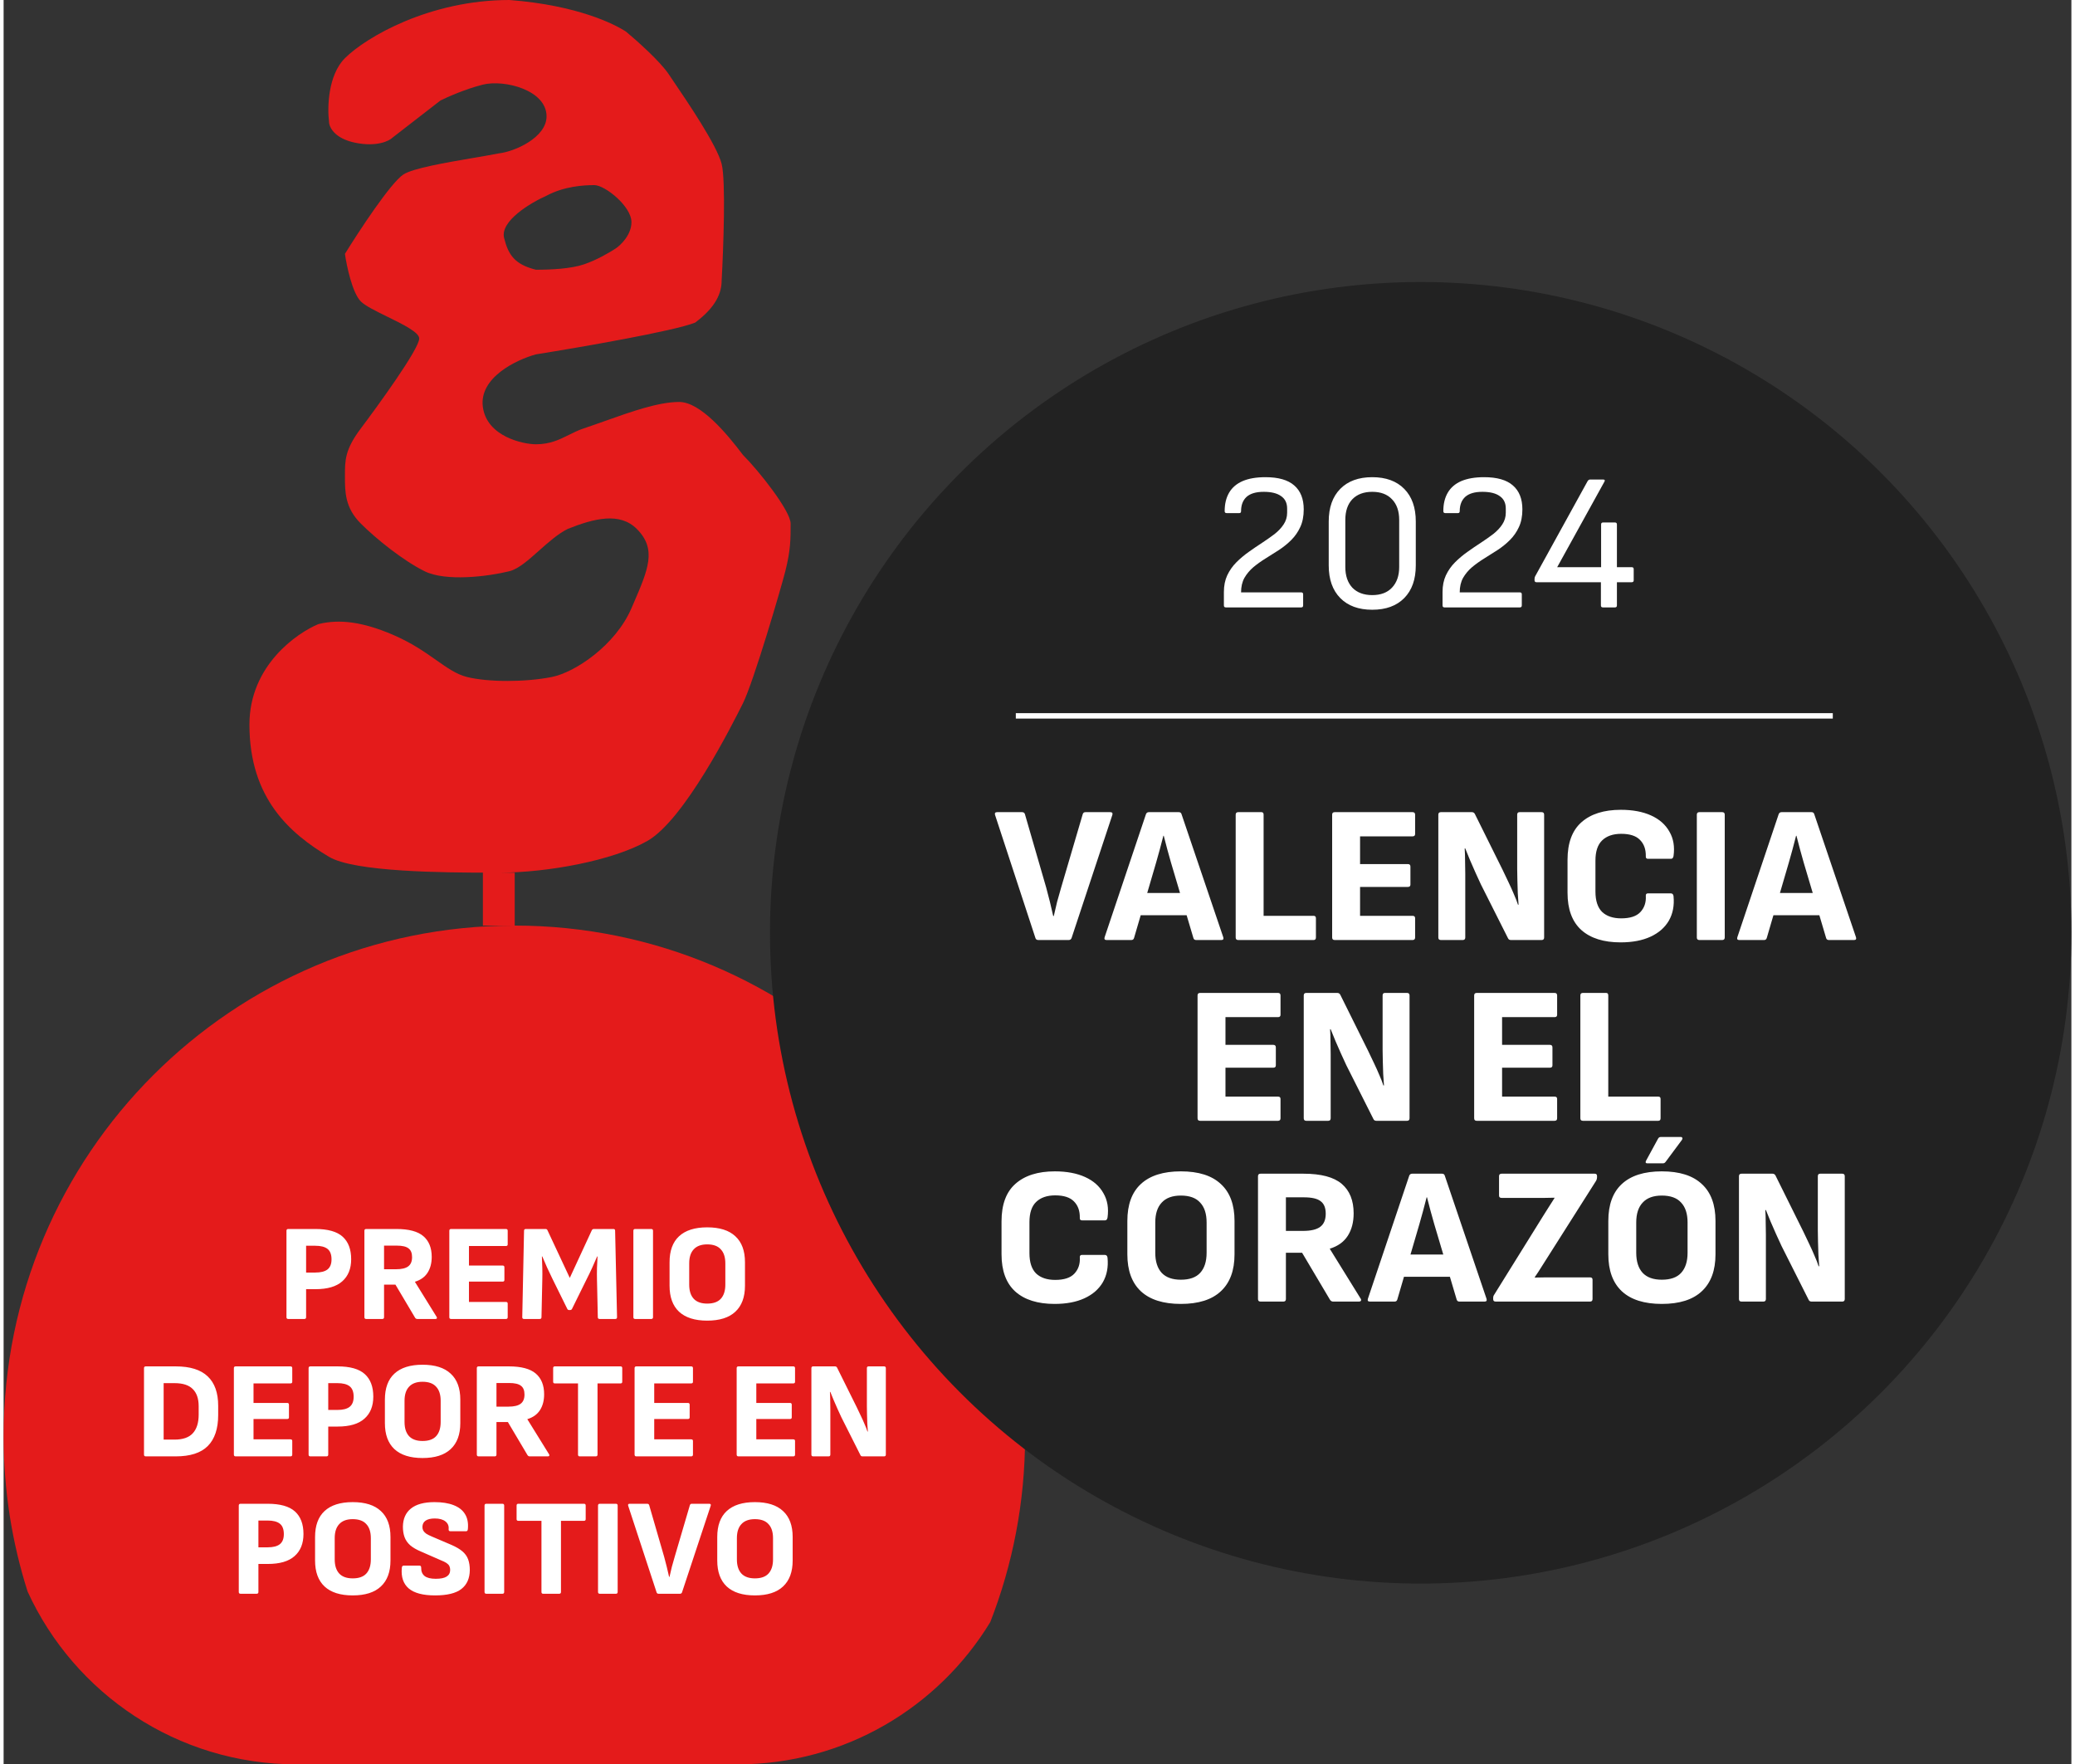 <svg width="287" height="244" viewBox="0 0 286 244" fill="none" xmlns="http://www.w3.org/2000/svg">
<rect x="0" y="0" width="286" height="244" fill="#333333" stroke="none"/>
<path fill-rule="evenodd" clip-rule="evenodd" d="M47.209 8.046C44.861 10.386 44.763 14.872 45.008 16.823C45.008 17.554 45.742 19.163 48.677 19.749C51.613 20.334 53.325 19.505 53.814 19.017L60.419 13.897C61.398 13.409 63.941 12.288 66.29 11.703C69.225 10.971 75.096 12.434 75.096 16.091C75.096 19.017 70.693 20.968 68.492 21.212C67.544 21.4 66.322 21.609 65 21.834L65 21.834C61.205 22.482 56.588 23.269 55.282 24.137C53.521 25.308 49.166 31.939 47.209 35.109C47.454 36.815 48.237 40.521 49.411 41.691C50.022 42.3 51.523 43.036 53.067 43.793C55.233 44.854 57.483 45.958 57.483 46.812C57.483 48.274 51.613 56.32 49.411 59.246C47.209 62.172 47.209 63.634 47.209 65.829V65.829C47.209 68.023 47.209 70.217 49.411 72.412C51.613 74.606 55.282 77.531 58.217 78.994C61.153 80.457 67.024 79.726 69.959 78.994C71.212 78.682 72.59 77.454 74.049 76.154C75.325 75.017 76.662 73.825 78.032 73.143C81.701 71.68 85.224 70.802 87.572 73.143C90.371 75.933 89.166 78.723 87.139 83.417L87.138 83.418C87.04 83.645 86.94 83.877 86.838 84.114C84.636 89.234 79.048 92.981 75.83 93.623C72.161 94.354 67.024 94.354 64.088 93.623C62.644 93.263 61.377 92.371 59.85 91.297C58.275 90.189 56.423 88.886 53.814 87.772C49.705 86.016 46.476 85.577 43.54 86.309C40.605 87.528 34 92.014 34 100.206C34 110.446 39.655 115.291 45.008 118.492C48.517 120.59 60.751 120.682 67.589 120.686H66.29V128H70.693V120.686H68.613C75.207 120.666 84.217 119.044 89.04 116.297C94.177 113.372 100.781 100.206 102.249 97.28C103.717 94.354 107.557 81.238 108.12 78.994C108.854 76.069 108.854 74.606 108.854 72.412C108.854 70.656 104.451 65.097 102.249 62.903C100.047 59.977 96.378 55.589 93.443 55.589C90.579 55.589 86.821 56.925 83.216 58.208L83.216 58.208C82.202 58.568 81.2 58.925 80.233 59.246C79.499 59.49 78.847 59.815 78.195 60.14C76.89 60.79 75.585 61.44 73.629 61.44C71.916 61.44 66.877 60.416 66.29 56.32C65.703 52.224 70.938 49.737 73.629 49.006C79.744 48.031 92.709 45.788 95.644 44.617C98.58 42.423 99.314 40.472 99.314 38.766C99.558 34.377 99.901 25.015 99.314 22.674C98.667 20.096 94.6 14.109 92.639 11.222L92.639 11.222L92.639 11.221C92.375 10.833 92.149 10.5 91.975 10.24C90.801 8.485 87.572 5.608 86.104 4.389C84.636 3.413 79.499 0.731 69.959 0C58.951 0 50.145 5.12 47.209 8.046ZM69.225 32.914C68.638 30.574 72.895 28.038 75.096 27.063C77.531 25.758 80.233 25.6 81.701 25.6C83.169 25.6 86.838 28.526 86.838 30.72C86.838 32.475 85.37 33.889 84.636 34.377C83.903 34.865 81.995 35.986 80.233 36.571C78.472 37.157 75.83 37.303 73.629 37.303C70.693 36.571 69.812 35.255 69.225 32.914Z" fill="#E41B1B"/>
<path fill-rule="evenodd" clip-rule="evenodd" d="M136.469 224.322C129.295 236.12 116.318 244 101.5 244H40.526C24.008 244 9.777 234.207 3.322 220.111C1.164 213.341 0 206.127 0 198.641C0 159.627 31.627 128 70.641 128C109.655 128 141.282 159.627 141.282 198.641C141.282 207.701 139.577 216.362 136.469 224.322Z" fill="#E41B1B"/>
<circle cx="196" cy="129" r="90" fill="#222222"/>
<path d="M39.369 182.407C39.204 182.407 39.122 182.325 39.122 182.16V170.209C39.122 170.044 39.204 169.962 39.369 169.962H43.131C44.853 169.962 46.107 170.317 46.893 171.026C47.678 171.735 48.071 172.774 48.071 174.142C48.071 175.459 47.659 176.479 46.836 177.201C46.025 177.923 44.796 178.284 43.15 178.284H41.839V182.16C41.839 182.325 41.756 182.407 41.592 182.407H39.369ZM41.839 175.985H43.112C43.859 175.985 44.416 175.846 44.784 175.567C45.164 175.276 45.354 174.807 45.354 174.161C45.354 173.49 45.17 173.008 44.803 172.717C44.435 172.426 43.872 172.28 43.112 172.28H41.839V175.985ZM50.149 182.407C49.984 182.407 49.902 182.325 49.902 182.16V170.209C49.902 170.044 49.984 169.962 50.149 169.962H54.329C56.039 169.962 57.28 170.291 58.053 170.95C58.826 171.609 59.212 172.565 59.212 173.819C59.212 174.68 59.022 175.409 58.642 176.004C58.262 176.599 57.679 177.017 56.894 177.258V177.277L59.896 182.122C59.947 182.198 59.953 182.268 59.915 182.331C59.89 182.382 59.826 182.407 59.725 182.407H57.217C57.09 182.407 56.989 182.35 56.913 182.236L54.196 177.657H52.619V182.16C52.619 182.325 52.537 182.407 52.372 182.407H50.149ZM52.619 175.529H54.291C55.051 175.529 55.608 175.396 55.963 175.13C56.318 174.864 56.495 174.44 56.495 173.857C56.495 173.287 56.33 172.882 56.001 172.641C55.684 172.388 55.14 172.261 54.367 172.261H52.619V175.529ZM61.894 182.407C61.729 182.407 61.647 182.325 61.647 182.16V170.209C61.647 170.044 61.729 169.962 61.894 169.962H69.475C69.64 169.962 69.722 170.044 69.722 170.209V172.09C69.722 172.242 69.64 172.318 69.475 172.318H64.364V175.016H69.019C69.184 175.016 69.266 175.098 69.266 175.263V177.011C69.266 177.163 69.184 177.239 69.019 177.239H64.364V180.051H69.475C69.64 180.051 69.722 180.127 69.722 180.279V182.16C69.722 182.325 69.64 182.407 69.475 182.407H61.894ZM71.982 182.407C71.817 182.407 71.735 182.325 71.735 182.16L71.982 170.209C71.982 170.044 72.064 169.962 72.229 169.962H74.965C75.092 169.962 75.18 170.025 75.231 170.152L78.309 176.726L81.349 170.152C81.412 170.025 81.507 169.962 81.634 169.962H84.351C84.503 169.962 84.579 170.044 84.579 170.209L84.845 182.16C84.845 182.325 84.763 182.407 84.598 182.407H82.432C82.267 182.407 82.185 182.325 82.185 182.16L82.071 176.973C82.058 176.454 82.058 175.922 82.071 175.377C82.096 174.82 82.122 174.281 82.147 173.762H82.09C81.875 174.269 81.647 174.788 81.406 175.32C81.165 175.852 80.918 176.365 80.665 176.859L78.613 181.02C78.562 181.121 78.467 181.172 78.328 181.172H78.233C78.106 181.172 78.018 181.121 77.967 181.02L75.896 176.821C75.655 176.327 75.415 175.82 75.174 175.301C74.933 174.769 74.712 174.256 74.509 173.762H74.452C74.477 174.281 74.496 174.813 74.509 175.358C74.522 175.903 74.522 176.428 74.509 176.935L74.395 182.16C74.395 182.325 74.313 182.407 74.148 182.407H71.982ZM87.351 182.407C87.186 182.407 87.104 182.325 87.104 182.16V170.209C87.104 170.044 87.186 169.962 87.351 169.962H89.574C89.739 169.962 89.821 170.044 89.821 170.209V182.16C89.821 182.325 89.739 182.407 89.574 182.407H87.351ZM97.314 182.635C95.605 182.635 94.306 182.223 93.419 181.4C92.546 180.577 92.109 179.38 92.109 177.809V174.56C92.109 172.977 92.546 171.78 93.419 170.969C94.306 170.146 95.605 169.734 97.314 169.734C99.037 169.734 100.336 170.146 101.21 170.969C102.096 171.78 102.54 172.977 102.54 174.56V177.809C102.54 179.38 102.096 180.577 101.21 181.4C100.336 182.223 99.037 182.635 97.314 182.635ZM97.314 180.279C98.163 180.279 98.79 180.057 99.195 179.614C99.614 179.158 99.823 178.506 99.823 177.657V174.712C99.823 173.863 99.614 173.217 99.195 172.774C98.79 172.318 98.163 172.09 97.314 172.09C96.491 172.09 95.871 172.318 95.453 172.774C95.034 173.217 94.826 173.863 94.826 174.712V177.657C94.826 178.506 95.034 179.158 95.453 179.614C95.871 180.057 96.491 180.279 97.314 180.279ZM19.664 201.407C19.499 201.407 19.417 201.325 19.417 201.16V189.209C19.417 189.044 19.499 188.962 19.664 188.962H23.806C25.794 188.962 27.27 189.424 28.233 190.349C29.195 191.261 29.677 192.616 29.677 194.415V195.688C29.677 197.588 29.195 199.019 28.233 199.982C27.283 200.932 25.807 201.407 23.806 201.407H19.664ZM22.134 199.089H23.635C24.787 199.089 25.63 198.798 26.162 198.215C26.706 197.632 26.979 196.771 26.979 195.631V194.472C26.979 193.421 26.706 192.629 26.162 192.097C25.63 191.552 24.787 191.28 23.635 191.28H22.134V199.089ZM32.095 201.407C31.931 201.407 31.848 201.325 31.848 201.16V189.209C31.848 189.044 31.931 188.962 32.095 188.962H39.676C39.841 188.962 39.923 189.044 39.923 189.209V191.09C39.923 191.242 39.841 191.318 39.676 191.318H34.565V194.016H39.22C39.385 194.016 39.467 194.098 39.467 194.263V196.011C39.467 196.163 39.385 196.239 39.22 196.239H34.565V199.051H39.676C39.841 199.051 39.923 199.127 39.923 199.279V201.16C39.923 201.325 39.841 201.407 39.676 201.407H32.095ZM42.43 201.407C42.266 201.407 42.183 201.325 42.183 201.16V189.209C42.183 189.044 42.266 188.962 42.43 188.962H46.192C47.915 188.962 49.169 189.317 49.954 190.026C50.739 190.735 51.132 191.774 51.132 193.142C51.132 194.459 50.721 195.479 49.897 196.201C49.087 196.923 47.858 197.284 46.211 197.284H44.9V201.16C44.9 201.325 44.818 201.407 44.653 201.407H42.43ZM44.9 194.985H46.173C46.92 194.985 47.478 194.846 47.845 194.567C48.225 194.276 48.415 193.807 48.415 193.161C48.415 192.49 48.231 192.008 47.864 191.717C47.497 191.426 46.933 191.28 46.173 191.28H44.9V194.985ZM57.941 201.635C56.231 201.635 54.933 201.223 54.047 200.4C53.172 199.577 52.736 198.38 52.736 196.809V193.56C52.736 191.977 53.172 190.78 54.047 189.969C54.933 189.146 56.231 188.734 57.941 188.734C59.664 188.734 60.962 189.146 61.837 189.969C62.723 190.78 63.166 191.977 63.166 193.56V196.809C63.166 198.38 62.723 199.577 61.837 200.4C60.962 201.223 59.664 201.635 57.941 201.635ZM57.941 199.279C58.79 199.279 59.417 199.057 59.822 198.614C60.24 198.158 60.45 197.506 60.45 196.657V193.712C60.45 192.863 60.24 192.217 59.822 191.774C59.417 191.318 58.79 191.09 57.941 191.09C57.118 191.09 56.498 191.318 56.08 191.774C55.661 192.217 55.453 192.863 55.453 193.712V196.657C55.453 197.506 55.661 198.158 56.08 198.614C56.498 199.057 57.118 199.279 57.941 199.279ZM65.698 201.407C65.533 201.407 65.451 201.325 65.451 201.16V189.209C65.451 189.044 65.533 188.962 65.698 188.962H69.878C71.588 188.962 72.829 189.291 73.602 189.95C74.374 190.609 74.761 191.565 74.761 192.819C74.761 193.68 74.571 194.409 74.191 195.004C73.811 195.599 73.228 196.017 72.443 196.258V196.277L75.445 201.122C75.496 201.198 75.502 201.268 75.464 201.331C75.439 201.382 75.375 201.407 75.274 201.407H72.766C72.639 201.407 72.538 201.35 72.462 201.236L69.745 196.657H68.168V201.16C68.168 201.325 68.085 201.407 67.921 201.407H65.698ZM68.168 194.529H69.84C70.6 194.529 71.157 194.396 71.512 194.13C71.867 193.864 72.044 193.44 72.044 192.857C72.044 192.287 71.879 191.882 71.55 191.641C71.233 191.388 70.689 191.261 69.916 191.261H68.168V194.529ZM79.675 201.407C79.523 201.407 79.447 201.325 79.447 201.16V191.318H76.236C76.084 191.318 76.008 191.242 76.008 191.09V189.209C76.008 189.044 76.084 188.962 76.236 188.962H85.337C85.489 188.962 85.565 189.044 85.565 189.209V191.09C85.565 191.242 85.489 191.318 85.337 191.318H82.145V201.16C82.145 201.325 82.063 201.407 81.898 201.407H79.675ZM87.518 201.407C87.353 201.407 87.271 201.325 87.271 201.16V189.209C87.271 189.044 87.353 188.962 87.518 188.962H95.099C95.264 188.962 95.346 189.044 95.346 189.209V191.09C95.346 191.242 95.264 191.318 95.099 191.318H89.988V194.016H94.643C94.808 194.016 94.89 194.098 94.89 194.263V196.011C94.89 196.163 94.808 196.239 94.643 196.239H89.988V199.051H95.099C95.264 199.051 95.346 199.127 95.346 199.279V201.16C95.346 201.325 95.264 201.407 95.099 201.407H87.518ZM101.638 201.407C101.474 201.407 101.391 201.325 101.391 201.16V189.209C101.391 189.044 101.474 188.962 101.638 188.962H109.219C109.384 188.962 109.466 189.044 109.466 189.209V191.09C109.466 191.242 109.384 191.318 109.219 191.318H104.108V194.016H108.763C108.928 194.016 109.01 194.098 109.01 194.263V196.011C109.01 196.163 108.928 196.239 108.763 196.239H104.108V199.051H109.219C109.384 199.051 109.466 199.127 109.466 199.279V201.16C109.466 201.325 109.384 201.407 109.219 201.407H101.638ZM111.973 201.407C111.809 201.407 111.726 201.325 111.726 201.16V189.209C111.726 189.044 111.809 188.962 111.973 188.962H114.994C115.121 188.962 115.216 189.019 115.279 189.133L117.996 194.605C118.186 194.998 118.376 195.397 118.566 195.802C118.756 196.195 118.927 196.575 119.079 196.942C119.244 197.309 119.377 197.651 119.478 197.968H119.535C119.51 197.626 119.485 197.252 119.459 196.847C119.447 196.429 119.434 196.017 119.421 195.612C119.409 195.194 119.402 194.82 119.402 194.491V189.209C119.402 189.044 119.478 188.962 119.63 188.962H121.777C121.942 188.962 122.024 189.044 122.024 189.209V201.16C122.024 201.325 121.942 201.407 121.777 201.407H118.794C118.655 201.407 118.56 201.35 118.509 201.236L115.868 195.992C115.691 195.625 115.514 195.238 115.336 194.833C115.159 194.415 114.982 194.01 114.804 193.617C114.64 193.212 114.488 192.838 114.348 192.496H114.291C114.317 192.863 114.329 193.256 114.329 193.674C114.342 194.092 114.348 194.51 114.348 194.928C114.348 195.346 114.348 195.745 114.348 196.125V201.16C114.348 201.325 114.266 201.407 114.101 201.407H111.973ZM32.773 220.407C32.608 220.407 32.526 220.325 32.526 220.16V208.209C32.526 208.044 32.608 207.962 32.773 207.962H36.535C38.257 207.962 39.511 208.317 40.297 209.026C41.082 209.735 41.474 210.774 41.474 212.142C41.474 213.459 41.063 214.479 40.239 215.201C39.429 215.923 38.2 216.284 36.553 216.284H35.242V220.16C35.242 220.325 35.16 220.407 34.995 220.407H32.773ZM35.242 213.985H36.516C37.263 213.985 37.82 213.846 38.188 213.567C38.568 213.276 38.758 212.807 38.758 212.161C38.758 211.49 38.574 211.008 38.206 210.717C37.839 210.426 37.276 210.28 36.516 210.28H35.242V213.985ZM48.284 220.635C46.574 220.635 45.275 220.223 44.389 219.4C43.515 218.577 43.078 217.38 43.078 215.809V212.56C43.078 210.977 43.515 209.78 44.389 208.969C45.275 208.146 46.574 207.734 48.284 207.734C50.006 207.734 51.305 208.146 52.179 208.969C53.065 209.78 53.509 210.977 53.509 212.56V215.809C53.509 217.38 53.065 218.577 52.179 219.4C51.305 220.223 50.006 220.635 48.284 220.635ZM48.284 218.279C49.132 218.279 49.759 218.057 50.165 217.614C50.583 217.158 50.792 216.506 50.792 215.657V212.712C50.792 211.863 50.583 211.217 50.165 210.774C49.759 210.318 49.132 210.09 48.284 210.09C47.46 210.09 46.84 210.318 46.422 210.774C46.004 211.217 45.795 211.863 45.795 212.712V215.657C45.795 216.506 46.004 217.158 46.422 217.614C46.84 218.057 47.46 218.279 48.284 218.279ZM59.673 220.635C58.002 220.635 56.785 220.312 56.026 219.666C55.278 219.02 54.962 218.076 55.075 216.835C55.088 216.62 55.177 216.512 55.342 216.512H57.508C57.672 216.512 57.755 216.607 57.755 216.797C57.742 217.304 57.9 217.69 58.23 217.956C58.559 218.209 59.072 218.336 59.769 218.336C60.453 218.336 60.953 218.235 61.27 218.032C61.599 217.829 61.764 217.519 61.764 217.101C61.764 216.898 61.725 216.721 61.65 216.569C61.574 216.417 61.441 216.278 61.251 216.151C61.06 216.024 60.801 215.898 60.471 215.771L57.736 214.574C57.102 214.308 56.602 214.017 56.234 213.7C55.867 213.371 55.608 212.997 55.456 212.579C55.303 212.161 55.227 211.68 55.227 211.135C55.24 210.046 55.608 209.21 56.33 208.627C57.064 208.032 58.154 207.734 59.597 207.734C60.649 207.734 61.529 207.873 62.239 208.152C62.961 208.431 63.486 208.842 63.816 209.387C64.157 209.932 64.29 210.616 64.215 211.439C64.202 211.654 64.12 211.762 63.968 211.762H61.782C61.706 211.762 61.643 211.737 61.593 211.686C61.554 211.623 61.542 211.54 61.554 211.439C61.593 211.008 61.441 210.66 61.099 210.394C60.757 210.128 60.269 209.995 59.636 209.995C59.078 209.995 58.654 210.096 58.362 210.299C58.084 210.489 57.938 210.774 57.925 211.154C57.925 211.344 57.964 211.515 58.039 211.667C58.128 211.819 58.267 211.965 58.458 212.104C58.66 212.231 58.926 212.364 59.255 212.503L61.972 213.662C62.606 213.941 63.106 214.238 63.474 214.555C63.841 214.872 64.1 215.239 64.252 215.657C64.404 216.075 64.481 216.569 64.481 217.139C64.468 218.279 64.082 219.147 63.322 219.742C62.562 220.337 61.346 220.635 59.673 220.635ZM66.765 220.407C66.6 220.407 66.518 220.325 66.518 220.16V208.209C66.518 208.044 66.6 207.962 66.765 207.962H68.988C69.152 207.962 69.235 208.044 69.235 208.209V220.16C69.235 220.325 69.152 220.407 68.988 220.407H66.765ZM74.619 220.407C74.467 220.407 74.391 220.325 74.391 220.16V210.318H71.18C71.028 210.318 70.952 210.242 70.952 210.09V208.209C70.952 208.044 71.028 207.962 71.18 207.962H80.281C80.433 207.962 80.509 208.044 80.509 208.209V210.09C80.509 210.242 80.433 210.318 80.281 210.318H77.089V220.16C77.089 220.325 77.007 220.407 76.842 220.407H74.619ZM82.462 220.407C82.297 220.407 82.215 220.325 82.215 220.16V208.209C82.215 208.044 82.297 207.962 82.462 207.962H84.685C84.85 207.962 84.932 208.044 84.932 208.209V220.16C84.932 220.325 84.85 220.407 84.685 220.407H82.462ZM90.601 220.407C90.449 220.407 90.354 220.344 90.316 220.217L86.383 208.228C86.333 208.051 86.402 207.962 86.592 207.962H89.005C89.157 207.962 89.252 208.025 89.29 208.152L91.361 215.296C91.488 215.752 91.608 216.214 91.722 216.683C91.836 217.139 91.944 217.601 92.045 218.07H92.102C92.204 217.601 92.311 217.139 92.425 216.683C92.552 216.214 92.685 215.746 92.824 215.277L94.914 208.171C94.952 208.032 95.041 207.962 95.18 207.962H97.593C97.783 207.962 97.853 208.051 97.802 208.228L93.831 220.217C93.781 220.344 93.686 220.407 93.546 220.407H90.601ZM103.911 220.635C102.201 220.635 100.902 220.223 100.016 219.4C99.142 218.577 98.705 217.38 98.705 215.809V212.56C98.705 210.977 99.142 209.78 100.016 208.969C100.902 208.146 102.201 207.734 103.911 207.734C105.633 207.734 106.932 208.146 107.806 208.969C108.692 209.78 109.136 210.977 109.136 212.56V215.809C109.136 217.38 108.692 218.577 107.806 219.4C106.932 220.223 105.633 220.635 103.911 220.635ZM103.911 218.279C104.759 218.279 105.386 218.057 105.792 217.614C106.21 217.158 106.419 216.506 106.419 215.657V212.712C106.419 211.863 106.21 211.217 105.792 210.774C105.386 210.318 104.759 210.09 103.911 210.09C103.087 210.09 102.467 210.318 102.049 210.774C101.631 211.217 101.422 211.863 101.422 212.712V215.657C101.422 216.506 101.631 217.158 102.049 217.614C102.467 218.057 103.087 218.279 103.911 218.279Z" fill="white"/>
<path d="M169.05 84C168.87 84 168.78 83.91 168.78 83.73V81.867C168.78 81.003 168.933 80.238 169.239 79.572C169.563 78.888 169.986 78.285 170.508 77.763C171.03 77.241 171.597 76.764 172.209 76.332C172.839 75.882 173.46 75.459 174.072 75.063C174.702 74.649 175.278 74.244 175.8 73.848C176.322 73.434 176.736 72.993 177.042 72.525C177.366 72.039 177.528 71.499 177.528 70.905V70.338C177.528 69.564 177.249 68.988 176.691 68.61C176.151 68.214 175.35 68.016 174.288 68.016C173.226 68.016 172.434 68.25 171.912 68.718C171.408 69.186 171.156 69.843 171.156 70.689C171.156 70.869 171.075 70.959 170.913 70.959H169.158C168.978 70.959 168.888 70.869 168.888 70.689C168.888 69.681 169.095 68.826 169.509 68.124C169.923 67.422 170.544 66.891 171.372 66.531C172.218 66.171 173.271 65.991 174.531 65.991C176.313 65.991 177.636 66.369 178.5 67.125C179.382 67.881 179.823 68.988 179.823 70.446C179.823 71.4 179.661 72.219 179.337 72.903C179.031 73.569 178.617 74.163 178.095 74.685C177.591 75.189 177.024 75.648 176.394 76.062C175.782 76.458 175.17 76.845 174.558 77.223C173.946 77.601 173.379 78.006 172.857 78.438C172.353 78.87 171.939 79.365 171.615 79.923C171.309 80.481 171.156 81.147 171.156 81.921H179.472C179.652 81.921 179.742 82.011 179.742 82.191V83.73C179.742 83.91 179.652 84 179.472 84H169.05ZM189.301 84.324C187.411 84.324 185.935 83.784 184.873 82.704C183.811 81.624 183.28 80.121 183.28 78.195V72.12C183.28 70.194 183.811 68.691 184.873 67.611C185.935 66.531 187.411 65.991 189.301 65.991C191.191 65.991 192.667 66.531 193.729 67.611C194.791 68.691 195.322 70.194 195.322 72.12V78.195C195.322 80.121 194.791 81.624 193.729 82.704C192.667 83.784 191.191 84.324 189.301 84.324ZM189.301 82.299C190.471 82.299 191.38 81.957 192.028 81.273C192.694 80.571 193.027 79.617 193.027 78.411V71.904C193.027 70.68 192.694 69.726 192.028 69.042C191.38 68.358 190.471 68.016 189.301 68.016C188.131 68.016 187.213 68.358 186.547 69.042C185.899 69.726 185.575 70.68 185.575 71.904V78.411C185.575 79.617 185.899 80.571 186.547 81.273C187.213 81.957 188.131 82.299 189.301 82.299ZM199.293 84C199.113 84 199.023 83.91 199.023 83.73V81.867C199.023 81.003 199.176 80.238 199.482 79.572C199.806 78.888 200.229 78.285 200.751 77.763C201.273 77.241 201.84 76.764 202.452 76.332C203.082 75.882 203.703 75.459 204.315 75.063C204.945 74.649 205.521 74.244 206.043 73.848C206.565 73.434 206.979 72.993 207.285 72.525C207.609 72.039 207.771 71.499 207.771 70.905V70.338C207.771 69.564 207.492 68.988 206.934 68.61C206.394 68.214 205.593 68.016 204.531 68.016C203.469 68.016 202.677 68.25 202.155 68.718C201.651 69.186 201.399 69.843 201.399 70.689C201.399 70.869 201.318 70.959 201.156 70.959H199.401C199.221 70.959 199.131 70.869 199.131 70.689C199.131 69.681 199.338 68.826 199.752 68.124C200.166 67.422 200.787 66.891 201.615 66.531C202.461 66.171 203.514 65.991 204.774 65.991C206.556 65.991 207.879 66.369 208.743 67.125C209.625 67.881 210.066 68.988 210.066 70.446C210.066 71.4 209.904 72.219 209.58 72.903C209.274 73.569 208.86 74.163 208.338 74.685C207.834 75.189 207.267 75.648 206.637 76.062C206.025 76.458 205.413 76.845 204.801 77.223C204.189 77.601 203.622 78.006 203.1 78.438C202.596 78.87 202.182 79.365 201.858 79.923C201.552 80.481 201.399 81.147 201.399 81.921H209.715C209.895 81.921 209.985 82.011 209.985 82.191V83.73C209.985 83.91 209.895 84 209.715 84H199.293ZM221.197 84C221.017 84 220.927 83.91 220.927 83.73V80.517H212.017C211.837 80.517 211.747 80.427 211.747 80.247V80.085C211.747 79.923 211.774 79.797 211.828 79.707L219.091 66.531C219.181 66.387 219.298 66.315 219.442 66.315H221.224C221.458 66.315 221.521 66.414 221.413 66.612L214.879 78.438H220.954V72.525C220.954 72.345 221.044 72.255 221.224 72.255H222.871C223.051 72.255 223.141 72.345 223.141 72.525V78.438H225.193C225.373 78.438 225.463 78.528 225.463 78.708V80.247C225.463 80.427 225.373 80.517 225.193 80.517H223.141V83.73C223.141 83.91 223.051 84 222.871 84H221.197Z" fill="white"/>
<path d="M140 99H253" stroke="white" stroke-width="0.75"/>
<path d="M143.121 130C142.905 130 142.77 129.91 142.716 129.73L137.127 112.693C137.055 112.441 137.154 112.315 137.424 112.315H140.853C141.069 112.315 141.204 112.405 141.258 112.585L144.201 122.737C144.381 123.385 144.552 124.042 144.714 124.708C144.876 125.356 145.029 126.013 145.173 126.679H145.254C145.398 126.013 145.551 125.356 145.713 124.708C145.893 124.042 146.082 123.376 146.28 122.71L149.25 112.612C149.304 112.414 149.43 112.315 149.628 112.315H153.057C153.327 112.315 153.426 112.441 153.354 112.693L147.711 129.73C147.639 129.91 147.504 130 147.306 130H143.121ZM152.551 130C152.299 130 152.209 129.874 152.281 129.622L158.005 112.585C158.077 112.405 158.212 112.315 158.41 112.315H162.541C162.739 112.315 162.865 112.405 162.919 112.585L168.697 129.622C168.769 129.874 168.679 130 168.427 130H164.944C164.746 130 164.62 129.91 164.566 129.73L161.461 119.281C161.281 118.669 161.11 118.057 160.948 117.445C160.786 116.815 160.624 116.194 160.462 115.582H160.408C160.246 116.194 160.084 116.815 159.922 117.445C159.76 118.057 159.589 118.669 159.409 119.281L156.358 129.703C156.304 129.901 156.178 130 155.98 130H152.551ZM156.709 126.571L157.357 123.493H163.432L164.134 126.571H156.709ZM170.763 130C170.529 130 170.412 129.883 170.412 129.649V112.666C170.412 112.432 170.529 112.315 170.763 112.315H173.976C174.174 112.315 174.273 112.432 174.273 112.666V126.652H181.185C181.401 126.652 181.509 126.76 181.509 126.976V129.649C181.509 129.883 181.401 130 181.185 130H170.763ZM184.105 130C183.871 130 183.754 129.883 183.754 129.649V112.666C183.754 112.432 183.871 112.315 184.105 112.315H194.878C195.112 112.315 195.229 112.432 195.229 112.666V115.339C195.229 115.555 195.112 115.663 194.878 115.663H187.615V119.497H194.23C194.464 119.497 194.581 119.614 194.581 119.848V122.332C194.581 122.548 194.464 122.656 194.23 122.656H187.615V126.652H194.878C195.112 126.652 195.229 126.76 195.229 126.976V129.649C195.229 129.883 195.112 130 194.878 130H184.105ZM198.791 130C198.557 130 198.44 129.883 198.44 129.649V112.666C198.44 112.432 198.557 112.315 198.791 112.315H203.084C203.264 112.315 203.399 112.396 203.489 112.558L207.35 120.334C207.62 120.892 207.89 121.459 208.16 122.035C208.43 122.593 208.673 123.133 208.889 123.655C209.123 124.177 209.312 124.663 209.456 125.113H209.537C209.501 124.627 209.465 124.096 209.429 123.52C209.411 122.926 209.393 122.341 209.375 121.765C209.357 121.171 209.348 120.64 209.348 120.172V112.666C209.348 112.432 209.456 112.315 209.672 112.315H212.723C212.957 112.315 213.074 112.432 213.074 112.666V129.649C213.074 129.883 212.957 130 212.723 130H208.484C208.286 130 208.151 129.919 208.079 129.757L204.326 122.305C204.074 121.783 203.822 121.234 203.57 120.658C203.318 120.064 203.066 119.488 202.814 118.93C202.58 118.354 202.364 117.823 202.166 117.337H202.085C202.121 117.859 202.139 118.417 202.139 119.011C202.157 119.605 202.166 120.199 202.166 120.793C202.166 121.387 202.166 121.954 202.166 122.494V129.649C202.166 129.883 202.049 130 201.815 130H198.791ZM223.654 130.324C221.314 130.324 219.505 129.757 218.227 128.623C216.949 127.471 216.31 125.752 216.31 123.466V118.903C216.31 116.581 216.949 114.853 218.227 113.719C219.523 112.567 221.341 111.991 223.681 111.991C225.319 111.991 226.714 112.252 227.866 112.774C229.018 113.296 229.864 114.043 230.404 115.015C230.962 115.969 231.151 117.094 230.971 118.39C230.953 118.48 230.917 118.57 230.863 118.66C230.809 118.732 230.728 118.768 230.62 118.768H227.434C227.218 118.768 227.119 118.651 227.137 118.417C227.155 117.463 226.885 116.707 226.327 116.149C225.787 115.591 224.923 115.312 223.735 115.312C222.601 115.312 221.719 115.618 221.089 116.23C220.477 116.824 220.171 117.751 220.171 119.011V123.304C220.171 124.564 220.477 125.5 221.089 126.112C221.719 126.706 222.601 127.003 223.735 127.003C224.959 127.003 225.841 126.715 226.381 126.139C226.939 125.545 227.191 124.798 227.137 123.898C227.119 123.664 227.218 123.547 227.434 123.547H230.593C230.809 123.547 230.935 123.673 230.971 123.925C231.097 125.221 230.881 126.355 230.323 127.327C229.765 128.281 228.919 129.019 227.785 129.541C226.651 130.063 225.274 130.324 223.654 130.324ZM234.545 130C234.311 130 234.194 129.883 234.194 129.649V112.666C234.194 112.432 234.311 112.315 234.545 112.315H237.704C237.938 112.315 238.055 112.432 238.055 112.666V129.649C238.055 129.883 237.938 130 237.704 130H234.545ZM240.064 130C239.812 130 239.722 129.874 239.794 129.622L245.518 112.585C245.59 112.405 245.725 112.315 245.923 112.315H250.054C250.252 112.315 250.378 112.405 250.432 112.585L256.21 129.622C256.282 129.874 256.192 130 255.94 130H252.457C252.259 130 252.133 129.91 252.079 129.73L248.974 119.281C248.794 118.669 248.623 118.057 248.461 117.445C248.299 116.815 248.137 116.194 247.975 115.582H247.921C247.759 116.194 247.597 116.815 247.435 117.445C247.273 118.057 247.102 118.669 246.922 119.281L243.871 129.703C243.817 129.901 243.691 130 243.493 130H240.064ZM244.222 126.571L244.87 123.493H250.945L251.647 126.571H244.222ZM165.489 155C165.255 155 165.138 154.883 165.138 154.649V137.666C165.138 137.432 165.255 137.315 165.489 137.315H176.262C176.496 137.315 176.613 137.432 176.613 137.666V140.339C176.613 140.555 176.496 140.663 176.262 140.663H168.999V144.497H175.614C175.848 144.497 175.965 144.614 175.965 144.848V147.332C175.965 147.548 175.848 147.656 175.614 147.656H168.999V151.652H176.262C176.496 151.652 176.613 151.76 176.613 151.976V154.649C176.613 154.883 176.496 155 176.262 155H165.489ZM180.176 155C179.942 155 179.825 154.883 179.825 154.649V137.666C179.825 137.432 179.942 137.315 180.176 137.315H184.469C184.649 137.315 184.784 137.396 184.874 137.558L188.735 145.334C189.005 145.892 189.275 146.459 189.545 147.035C189.815 147.593 190.058 148.133 190.274 148.655C190.508 149.177 190.697 149.663 190.841 150.113H190.922C190.886 149.627 190.85 149.096 190.814 148.52C190.796 147.926 190.778 147.341 190.76 146.765C190.742 146.171 190.733 145.64 190.733 145.172V137.666C190.733 137.432 190.841 137.315 191.057 137.315H194.108C194.342 137.315 194.459 137.432 194.459 137.666V154.649C194.459 154.883 194.342 155 194.108 155H189.869C189.671 155 189.536 154.919 189.464 154.757L185.711 147.305C185.459 146.783 185.207 146.234 184.955 145.658C184.703 145.064 184.451 144.488 184.199 143.93C183.965 143.354 183.749 142.823 183.551 142.337H183.47C183.506 142.859 183.524 143.417 183.524 144.011C183.542 144.605 183.551 145.199 183.551 145.793C183.551 146.387 183.551 146.954 183.551 147.494V154.649C183.551 154.883 183.434 155 183.2 155H180.176ZM203.748 155C203.514 155 203.397 154.883 203.397 154.649V137.666C203.397 137.432 203.514 137.315 203.748 137.315H214.521C214.755 137.315 214.872 137.432 214.872 137.666V140.339C214.872 140.555 214.755 140.663 214.521 140.663H207.258V144.497H213.873C214.107 144.497 214.224 144.614 214.224 144.848V147.332C214.224 147.548 214.107 147.656 213.873 147.656H207.258V151.652H214.521C214.755 151.652 214.872 151.76 214.872 151.976V154.649C214.872 154.883 214.755 155 214.521 155H203.748ZM218.435 155C218.201 155 218.084 154.883 218.084 154.649V137.666C218.084 137.432 218.201 137.315 218.435 137.315H221.648C221.846 137.315 221.945 137.432 221.945 137.666V151.652H228.857C229.073 151.652 229.181 151.76 229.181 151.976V154.649C229.181 154.883 229.073 155 228.857 155H218.435ZM145.369 180.324C143.029 180.324 141.22 179.757 139.942 178.623C138.664 177.471 138.025 175.752 138.025 173.466V168.903C138.025 166.581 138.664 164.853 139.942 163.719C141.238 162.567 143.056 161.991 145.396 161.991C147.034 161.991 148.429 162.252 149.581 162.774C150.733 163.296 151.579 164.043 152.119 165.015C152.677 165.969 152.866 167.094 152.686 168.39C152.668 168.48 152.632 168.57 152.578 168.66C152.524 168.732 152.443 168.768 152.335 168.768H149.149C148.933 168.768 148.834 168.651 148.852 168.417C148.87 167.463 148.6 166.707 148.042 166.149C147.502 165.591 146.638 165.312 145.45 165.312C144.316 165.312 143.434 165.618 142.804 166.23C142.192 166.824 141.886 167.751 141.886 169.011V173.304C141.886 174.564 142.192 175.5 142.804 176.112C143.434 176.706 144.316 177.003 145.45 177.003C146.674 177.003 147.556 176.715 148.096 176.139C148.654 175.545 148.906 174.798 148.852 173.898C148.834 173.664 148.933 173.547 149.149 173.547H152.308C152.524 173.547 152.65 173.673 152.686 173.925C152.812 175.221 152.596 176.355 152.038 177.327C151.48 178.281 150.634 179.019 149.5 179.541C148.366 180.063 146.989 180.324 145.369 180.324ZM162.826 180.324C160.396 180.324 158.551 179.739 157.291 178.569C156.049 177.399 155.428 175.698 155.428 173.466V168.849C155.428 166.599 156.049 164.898 157.291 163.746C158.551 162.576 160.396 161.991 162.826 161.991C165.274 161.991 167.119 162.576 168.361 163.746C169.621 164.898 170.251 166.599 170.251 168.849V173.466C170.251 175.698 169.621 177.399 168.361 178.569C167.119 179.739 165.274 180.324 162.826 180.324ZM162.826 176.976C164.032 176.976 164.923 176.661 165.499 176.031C166.093 175.383 166.39 174.456 166.39 173.25V169.065C166.39 167.859 166.093 166.941 165.499 166.311C164.923 165.663 164.032 165.339 162.826 165.339C161.656 165.339 160.774 165.663 160.18 166.311C159.586 166.941 159.289 167.859 159.289 169.065V173.25C159.289 174.456 159.586 175.383 160.18 176.031C160.774 176.661 161.656 176.976 162.826 176.976ZM173.848 180C173.614 180 173.497 179.883 173.497 179.649V162.666C173.497 162.432 173.614 162.315 173.848 162.315H179.788C182.218 162.315 183.982 162.783 185.08 163.719C186.178 164.655 186.727 166.014 186.727 167.796C186.727 169.02 186.457 170.055 185.917 170.901C185.377 171.747 184.549 172.341 183.433 172.683V172.71L187.699 179.595C187.771 179.703 187.78 179.802 187.726 179.892C187.69 179.964 187.6 180 187.456 180H183.892C183.712 180 183.568 179.919 183.46 179.757L179.599 173.25H177.358V179.649C177.358 179.883 177.241 180 177.007 180H173.848ZM177.358 170.226H179.734C180.814 170.226 181.606 170.037 182.11 169.659C182.614 169.281 182.866 168.678 182.866 167.85C182.866 167.04 182.632 166.464 182.164 166.122C181.714 165.762 180.94 165.582 179.842 165.582H177.358V170.226ZM188.964 180C188.712 180 188.622 179.874 188.694 179.622L194.418 162.585C194.49 162.405 194.625 162.315 194.823 162.315H198.954C199.152 162.315 199.278 162.405 199.332 162.585L205.11 179.622C205.182 179.874 205.092 180 204.84 180H201.357C201.159 180 201.033 179.91 200.979 179.73L197.874 169.281C197.694 168.669 197.523 168.057 197.361 167.445C197.199 166.815 197.037 166.194 196.875 165.582H196.821C196.659 166.194 196.497 166.815 196.335 167.445C196.173 168.057 196.002 168.669 195.822 169.281L192.771 179.703C192.717 179.901 192.591 180 192.393 180H188.964ZM193.122 176.571L193.77 173.493H199.845L200.547 176.571H193.122ZM206.378 180C206.144 180 206.027 179.892 206.027 179.676V179.487C206.027 179.325 206.072 179.181 206.162 179.055L212.912 168.201C213.182 167.769 213.443 167.355 213.695 166.959C213.965 166.545 214.235 166.122 214.505 165.69V165.636C214.037 165.654 213.551 165.663 213.047 165.663C212.543 165.663 212.048 165.663 211.562 165.663H207.188C206.954 165.663 206.837 165.555 206.837 165.339V162.666C206.837 162.432 206.954 162.315 207.188 162.315H220.067C220.283 162.315 220.391 162.423 220.391 162.639V162.828C220.391 162.954 220.355 163.098 220.283 163.26L213.587 173.817C213.299 174.285 213.002 174.753 212.696 175.221C212.408 175.689 212.102 176.157 211.778 176.625V176.679C212.3 176.661 212.822 176.652 213.344 176.652C213.884 176.652 214.424 176.652 214.964 176.652H219.419C219.653 176.652 219.77 176.76 219.77 176.976V179.649C219.77 179.883 219.653 180 219.419 180H206.378ZM229.35 180.324C226.92 180.324 225.075 179.739 223.815 178.569C222.573 177.399 221.952 175.698 221.952 173.466V168.849C221.952 166.599 222.573 164.898 223.815 163.746C225.075 162.576 226.92 161.991 229.35 161.991C231.798 161.991 233.643 162.576 234.885 163.746C236.145 164.898 236.775 166.599 236.775 168.849V173.466C236.775 175.698 236.145 177.399 234.885 178.569C233.643 179.739 231.798 180.324 229.35 180.324ZM229.35 176.976C230.556 176.976 231.447 176.661 232.023 176.031C232.617 175.383 232.914 174.456 232.914 173.25V169.065C232.914 167.859 232.617 166.941 232.023 166.311C231.447 165.663 230.556 165.339 229.35 165.339C228.18 165.339 227.298 165.663 226.704 166.311C226.11 166.941 225.813 167.859 225.813 169.065V173.25C225.813 174.456 226.11 175.383 226.704 176.031C227.298 176.661 228.18 176.976 229.35 176.976ZM227.352 160.884C227.244 160.884 227.172 160.857 227.136 160.803C227.1 160.731 227.109 160.641 227.163 160.533L228.81 157.509C228.9 157.329 229.026 157.239 229.188 157.239H231.996C232.104 157.239 232.167 157.284 232.185 157.374C232.221 157.446 232.203 157.536 232.131 157.644L229.863 160.695C229.773 160.821 229.647 160.884 229.485 160.884H227.352ZM240.372 180C240.138 180 240.021 179.883 240.021 179.649V162.666C240.021 162.432 240.138 162.315 240.372 162.315H244.665C244.845 162.315 244.98 162.396 245.07 162.558L248.931 170.334C249.201 170.892 249.471 171.459 249.741 172.035C250.011 172.593 250.254 173.133 250.47 173.655C250.704 174.177 250.893 174.663 251.037 175.113H251.118C251.082 174.627 251.046 174.096 251.01 173.52C250.992 172.926 250.974 172.341 250.956 171.765C250.938 171.171 250.929 170.64 250.929 170.172V162.666C250.929 162.432 251.037 162.315 251.253 162.315H254.304C254.538 162.315 254.655 162.432 254.655 162.666V179.649C254.655 179.883 254.538 180 254.304 180H250.065C249.867 180 249.732 179.919 249.66 179.757L245.907 172.305C245.655 171.783 245.403 171.234 245.151 170.658C244.899 170.064 244.647 169.488 244.395 168.93C244.161 168.354 243.945 167.823 243.747 167.337H243.666C243.702 167.859 243.72 168.417 243.72 169.011C243.738 169.605 243.747 170.199 243.747 170.793C243.747 171.387 243.747 171.954 243.747 172.494V179.649C243.747 179.883 243.63 180 243.396 180H240.372Z" fill="white"/>
</svg>
